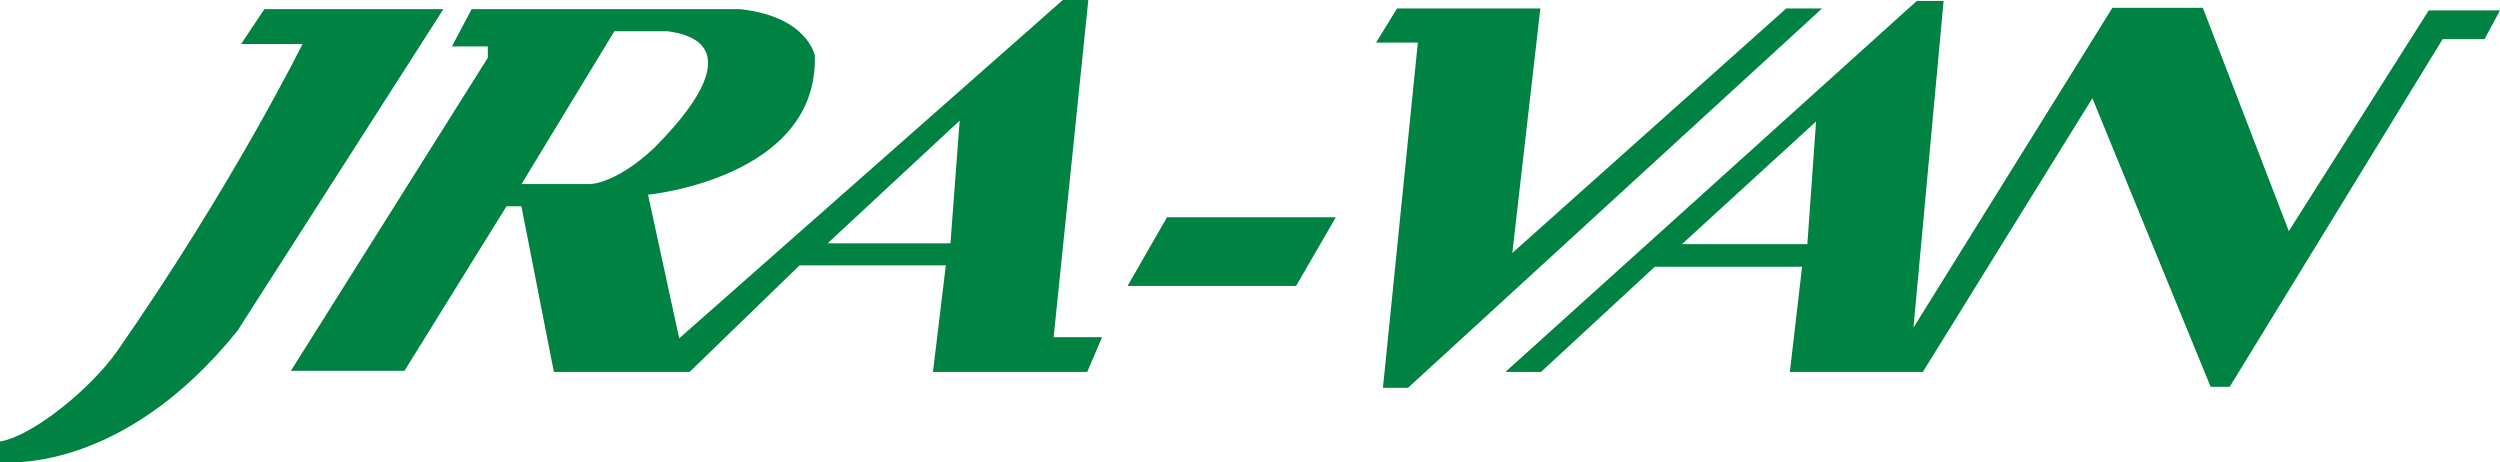 <?xml version="1.0" encoding="UTF-8"?><svg id="_レイヤー_2" xmlns="http://www.w3.org/2000/svg" viewBox="0 0 247.17 45.72"><defs><style>.cls-1{fill:#008242;stroke-width:0px;}</style></defs><g id="_レイヤー_2-2"><path class="cls-1" d="M26.14.9l-2.3,3.45h6.07s-6.93,14.02-18.33,30.37c-2.53,3.62-8.3,8.39-11.58,8.93v2.02s11.8,1.53,23.48-12.97L43.84.9h-17.7ZM111.49,28.27h16.65l3.93-6.79h-16.69l-3.9,6.79ZM176.6.84l-27.08,24.17,2.77-24.17h-14.17l-2.07,3.37h4.13l-3.45,34.13h2.48L180.14.84h-3.54ZM107.6,0h-2.52l-37.93,33.45-3.08-14.2s16.84-1.62,16.49-13.75c0,0-.7-3.89-7.45-4.6h-26.48l-1.95,3.69h3.55v1.12l-19.47,30.95h11.23l10.09-16.27h1.47l3.21,16.38h13.42l10.88-10.54h14.45l-1.27,10.54h15.25l1.47-3.43h-4.79L107.6,0ZM51.56,18.2l9.18-15.11h5.28c6.23.84,4.69,5.5-1.38,11.57-3.79,3.54-6.3,3.54-6.3,3.54h-6.77ZM93.97,24.06h-12.15l13.06-12.13-.91,12.13ZM240.13,1.02l-13.84,21.83L217.79.77h-8.94l-19.67,31.62L192.16.09h-2.65l-40.67,36.68h3.52l11.25-10.4h14.56l-1.21,10.4h13.15l16.76-27.06,11.69,28.53h1.89L241.5,3.87h4.14l1.53-2.84h-7.04ZM178.68,24.14h-12.39l13.26-12.13-.86,12.13Z"/></g></svg>